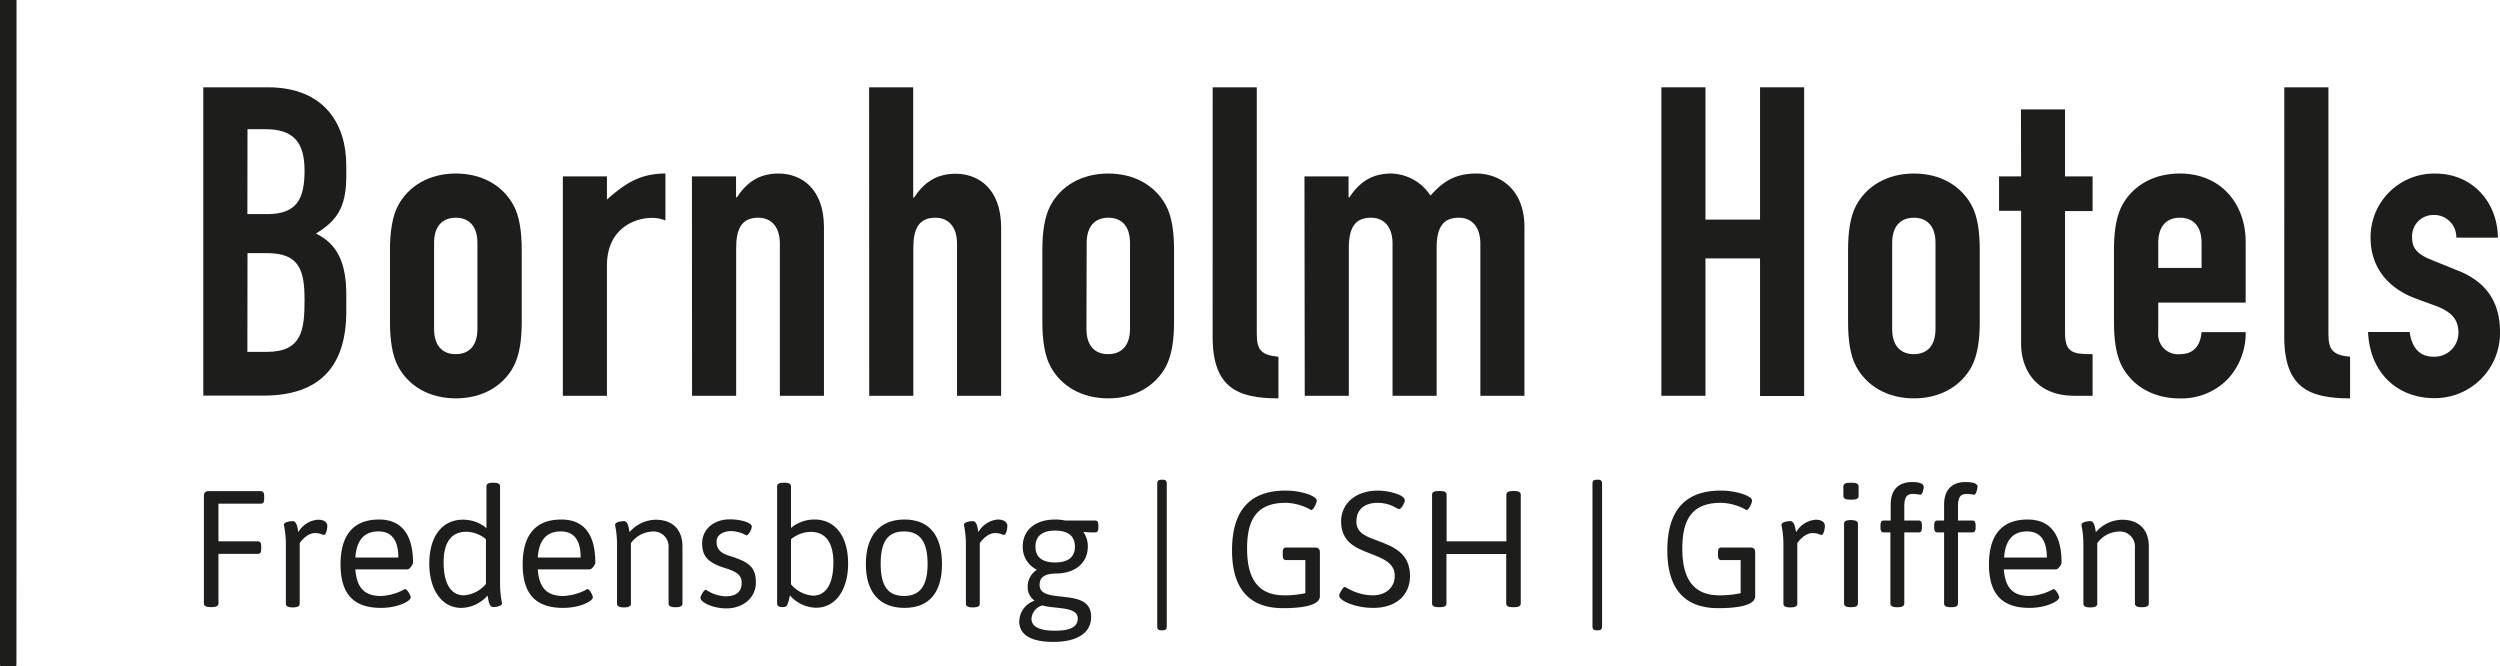 <svg id="Lag_1" data-name="Lag 1" xmlns="http://www.w3.org/2000/svg" viewBox="0 0 453.54 120.88"><defs><style>.cls-1{fill:#1d1d1b;}</style></defs><title>Bornholm Hotels_ny</title><path class="cls-1" d="M0,0V120.61c0,.21.14.26.34.27,0,0,1.47,0,2.21,0,.37,0,.43-.07.43-.39a1.13,1.13,0,0,0,0-.26C3,119.39,3,15.6,3,0Z" transform="translate(0)"/><path class="cls-1" d="M36.88,15.84H48.59C59,15.84,62.82,22.68,62.82,30v2c0,6-2,8.17-5.5,10.38,3.77,1.8,5.5,5.18,5.5,11v3.14c0,9.75-4.64,15.25-15,15.25H36.88Zm8,23h3.62c5.34,0,6.75-2.75,6.75-7.86,0-4.95-1.8-7.54-7.07-7.54H44.9Zm0,25h3.46c6.44,0,6.91-3.93,6.91-9.43s-1-8.49-6.83-8.49H44.9Z" transform="translate(0)"/><path class="cls-1" d="M70.75,45.31c0-3.22.4-6.05,1.5-8.09,1.88-3.46,5.58-5.74,10.45-5.74s8.57,2.28,10.45,5.74c1.1,2,1.5,4.87,1.5,8.09V58.44c0,3.22-.4,6-1.5,8.09C91.27,70,87.57,72.27,82.7,72.27S74.13,70,72.25,66.53c-1.1-2-1.5-4.87-1.5-8.09Zm8,14.38c0,3,1.49,4.56,3.93,4.56s3.93-1.57,3.93-4.56V44.06c0-3-1.49-4.56-3.93-4.56s-3.93,1.57-3.93,4.56Z" transform="translate(0)"/><path class="cls-1" d="M102.11,32h8V36.2c3.3-2.91,6-4.72,10.61-4.72V40a6.35,6.35,0,0,0-2.44-.47c-3.38,0-8.17,2.12-8.17,8.64V71.8h-8Z" transform="translate(0)"/><path class="cls-1" d="M125.53,32h8V35.8h.15c1.65-2.51,3.85-4.32,7.55-4.32,4,0,8.25,2.6,8.25,9.75V71.8h-8V44.21c0-2.9-1.41-4.71-3.93-4.71-3,0-4,2-4,5.5V71.8h-8Z" transform="translate(0)"/><path class="cls-1" d="M157.67,15.84h8v20h.15c1.65-2.51,3.85-4.32,7.55-4.32,4,0,8.25,2.6,8.25,9.75V71.8h-8V44.21c0-2.9-1.41-4.71-3.93-4.71-3,0-4,2-4,5.5V71.8h-8Z" transform="translate(0)"/><path class="cls-1" d="M189.1,45.31c0-3.22.4-6.05,1.5-8.09,1.88-3.46,5.58-5.74,10.45-5.74s8.57,2.28,10.45,5.74c1.1,2,1.49,4.87,1.49,8.09V58.44c0,3.22-.39,6-1.49,8.09-1.88,3.46-5.58,5.74-10.45,5.74S192.48,70,190.6,66.53c-1.1-2-1.5-4.87-1.5-8.09Zm8,14.38c0,3,1.49,4.56,3.93,4.56S205,62.68,205,59.69V44.06c0-3-1.49-4.56-3.93-4.56s-3.93,1.57-3.93,4.56Z" transform="translate(0)"/><path class="cls-1" d="M220,15.84h8V60.56c0,3,.87,3.85,3.93,4.16v7.55c-7.38,0-11.94-1.89-11.94-11.16Z" transform="translate(0)"/><path class="cls-1" d="M236.65,32h8V35.8h.16c1.65-2.51,3.85-4.32,7.55-4.32a8.76,8.76,0,0,1,7.15,4c2-2.2,4.08-4,8.33-4,4,0,8.72,2.6,8.72,9.75V71.8h-8V44.21c0-2.9-1.41-4.71-3.93-4.71-3,0-4,2-4,5.5V71.8h-8V44.21c0-2.9-1.41-4.71-3.93-4.71-3,0-4,2-4,5.5V71.8h-8Z" transform="translate(0)"/><path class="cls-1" d="M301.4,15.84h8v24h9.9v-24h8v56h-8V46.88h-9.9V71.8h-8Z" transform="translate(0)"/><path class="cls-1" d="M335.27,45.31c0-3.22.39-6.05,1.49-8.09,1.89-3.46,5.58-5.74,10.46-5.74s8.56,2.28,10.45,5.74c1.1,2,1.49,4.87,1.49,8.09V58.44c0,3.22-.39,6-1.49,8.09-1.89,3.46-5.58,5.74-10.45,5.74s-8.57-2.28-10.46-5.74c-1.1-2-1.49-4.87-1.49-8.09Zm8,14.38c0,3,1.49,4.56,3.93,4.56s3.93-1.57,3.93-4.56V44.06c0-3-1.5-4.56-3.93-4.56s-3.93,1.57-3.93,4.56Z" transform="translate(0)"/><path class="cls-1" d="M366.63,19.85h8V32h5v6.29h-5V60.32c0,3.7,1.42,3.93,5,3.93V71.8h-3.31c-7.23,0-9.66-5.11-9.66-9.35V38.24h-4V32h4Z" transform="translate(0)"/><path class="cls-1" d="M391.54,54.9v5.42a3.59,3.59,0,0,0,3.93,3.93c3.06,0,3.77-2.28,3.93-4h8a12.22,12.22,0,0,1-3.22,8.49,11.7,11.7,0,0,1-8.72,3.54c-4.87,0-8.57-2.28-10.45-5.74-1.1-2-1.5-4.87-1.5-8.09V45.31c0-3.22.4-6.05,1.5-8.09,1.88-3.46,5.58-5.74,10.45-5.74,7.39,0,11.94,5.42,11.94,12.42v11Zm0-6.29h7.86V44.06c0-3-1.5-4.56-3.93-4.56s-3.93,1.57-3.93,4.56Z" transform="translate(0)"/><path class="cls-1" d="M414.41,15.84h8V60.56c0,3,.87,3.85,3.93,4.16v7.55c-7.38,0-11.94-1.89-11.94-11.16Z" transform="translate(0)"/><path class="cls-1" d="M445.61,43.11A4,4,0,0,0,441.52,39a3.85,3.85,0,0,0-3.93,4c0,1.5.39,2.91,3.38,4.09L445.68,49c6,2.28,7.86,6.52,7.86,11.23a11.81,11.81,0,0,1-11.94,12c-6.29,0-11.63-4.17-12-12h7.55c.31,2.21,1.33,4.48,4.32,4.48A4.34,4.34,0,0,0,446,60.4c0-2.2-.94-3.69-4-4.87l-3.85-1.41c-5-1.89-8.09-5.66-8.09-11a11.53,11.53,0,0,1,11.78-11.63c6.53,0,11.24,5,11.32,11.63Z" transform="translate(0)"/><path class="cls-1" d="M47.93,90v.48c0,.62-.18.89-.6.89h-7.7v6.84h7.16c.42,0,.6.27.6.89v.48c0,.63-.18.9-.6.9H39.63v9c0,.42-.36.66-1.2.66h-.24c-.84,0-1.2-.24-1.2-.66V90c0-.63.27-.9.9-.9h9.44C47.75,89.13,47.93,89.4,47.93,90Z" transform="translate(0)"/><path class="cls-1" d="M59.38,95.42c0,.57-.24,1.62-.6,1.62s-.63-.33-1.65-.33c-1.56,0-2.76,1.82-2.76,1.82v11c0,.42-.36.66-1.2.66h-.11c-.84,0-1.2-.24-1.2-.66V99a17.43,17.43,0,0,0-.36-3.77c0-.57,1.23-.69,1.62-.69.71,0,.86,1.2,1,2a4.48,4.48,0,0,1,3.48-2.25C58.81,94.25,59.38,94.76,59.38,95.42Z" transform="translate(0)"/><path class="cls-1" d="M74.93,102.07c0,.36-.63,1.23-1,1.23H64.47c.24,3.32,1.65,4.82,4.62,4.82a9.54,9.54,0,0,0,4.37-1.26c.42,0,1.05,1.17,1.05,1.5,0,.72-2.37,1.92-5.39,1.92-5,0-7.34-2.55-7.34-7.91s2.39-8.12,7-8.12C72.86,94.25,74.93,97,74.93,102.07Zm-10.46-.93h7.79c0-3.14-1.2-4.73-3.59-4.73C66.06,96.41,64.68,98,64.47,101.14Z" transform="translate(0)"/><path class="cls-1" d="M90.72,88.23v17.44a17.43,17.43,0,0,0,.36,3.77c0,.57-1.23.69-1.62.69-.72,0-.86-1.26-1-2.1a6.5,6.5,0,0,1-4.77,2.25c-3.59,0-5.81-3.36-5.81-8,0-5.21,2.52-8,6.08-8a6.59,6.59,0,0,1,4.29,1.53V88.23c0-.42.36-.66,1.19-.66h.12C90.36,87.57,90.72,87.81,90.72,88.23ZM80.48,102c0,3.87,1.31,6,3.68,6a5.76,5.76,0,0,0,4-2.06V97.82a5.66,5.66,0,0,0-3.69-1.35C81.82,96.53,80.48,98.48,80.48,102Z" transform="translate(0)"/><path class="cls-1" d="M108,102.07c0,.36-.63,1.23-1,1.23H97.56c.24,3.32,1.64,4.82,4.61,4.82a9.55,9.55,0,0,0,4.38-1.26c.42,0,1,1.17,1,1.5,0,.72-2.36,1.92-5.39,1.92-5,0-7.34-2.55-7.34-7.91s2.4-8.12,7-8.12C106,94.25,108,97,108,102.07Zm-10.45-.93h7.79c0-3.14-1.2-4.73-3.6-4.73C99.14,96.41,97.77,98,97.56,101.14Z" transform="translate(0)"/><path class="cls-1" d="M123.81,99.1v10.4c0,.42-.36.66-1.2.66h-.12c-.84,0-1.2-.24-1.2-.66V99.34a2.72,2.72,0,0,0-3.06-2.9,5,5,0,0,0-3.77,2.09v11c0,.42-.36.66-1.2.66h-.12c-.84,0-1.2-.24-1.2-.66V99a17.43,17.43,0,0,0-.36-3.77c0-.57,1.23-.69,1.62-.69.72,0,.87,1.2,1,2a6.43,6.43,0,0,1,4.67-2.25C122,94.25,123.81,96.08,123.81,99.1Z" transform="translate(0)"/><path class="cls-1" d="M136.39,95.51c0,.48-.57,1.62-1,1.62a5.76,5.76,0,0,0-2.72-.78c-1.5,0-2.67.72-2.67,1.89,0,1.34.66,2.09,2.34,2.6,3.68,1.14,4.79,2.13,4.79,4.86s-2.33,4.67-5.3,4.67c-2.73,0-4.76-1.2-4.76-1.89,0-.33.62-1.5,1-1.5a6.7,6.7,0,0,0,3.54,1.2c1.92,0,2.94-.78,2.94-2.42,0-1.35-.75-2-3-2.7-3.24-1-4.17-2.25-4.17-4.49,0-2.52,2.07-4.35,5-4.35C134.48,94.22,136.39,94.85,136.39,95.51Z" transform="translate(0)"/><path class="cls-1" d="M143.5,88.23v7.55a6.56,6.56,0,0,1,4.28-1.53c3.57,0,6.08,2.82,6.08,8,0,4.67-2.21,8-5.81,8a6.48,6.48,0,0,1-4.76-2.25,7.77,7.77,0,0,1-.48,1.77c-.12.27-.39.36-.81.36h-.12c-.63,0-.9-.24-.9-.66V88.23c0-.42.36-.66,1.2-.66h.12C143.14,87.57,143.5,87.81,143.5,88.23Zm0,9.59V106a5.74,5.74,0,0,0,4,2.06c2.37,0,3.69-2.18,3.69-6,0-3.56-1.35-5.51-4-5.57A5.83,5.83,0,0,0,143.5,97.82Z" transform="translate(0)"/><path class="cls-1" d="M170.89,102.34c0,5.18-2.34,7.94-6.81,7.94s-7-2.79-7-7.94,2.49-8.09,7-8.09S170.89,97.13,170.89,102.34Zm-11.12-.06c0,4,1.29,5.84,4.22,5.84s4.29-1.85,4.29-5.84-1.35-5.87-4.29-5.87S159.77,98.27,159.77,102.28Z" transform="translate(0)"/><path class="cls-1" d="M182.75,95.42c0,.57-.24,1.62-.6,1.62s-.62-.33-1.64-.33c-1.56,0-2.76,1.82-2.76,1.82v11c0,.42-.36.66-1.2.66h-.12c-.84,0-1.2-.24-1.2-.66V99a17.43,17.43,0,0,0-.36-3.77c0-.57,1.23-.69,1.62-.69.72,0,.87,1.2,1,2A4.48,4.48,0,0,1,181,94.25C182.18,94.25,182.75,94.76,182.75,95.42Z" transform="translate(0)"/><path class="cls-1" d="M193.21,94.43h5.46c.42,0,.59.27.59.9v.36c0,.63-.17.9-.59.9a18.86,18.86,0,0,1-2.1-.09l0,.06a4.5,4.5,0,0,1,.78,2.57c0,2.76-2,4.92-5.91,4.92-1.79.06-2.84.57-2.84,2.07,0,1.91,2.42,1.91,4.82,2.21s4.53.84,4.53,3.6-2.34,4.52-6.83,4.52c-3.6,0-6.21-1-6.21-3.71a4.05,4.05,0,0,1,2.73-3.75l0-.06a2.94,2.94,0,0,1-1.2-2.45,3.62,3.62,0,0,1,1.68-3.12,4.54,4.54,0,0,1-2.58-4.23c0-2.72,2-4.88,5.9-4.88A8.23,8.23,0,0,1,193.21,94.43Zm-6.08,17.83c0,1.83,2.37,2.16,4.28,2.16,2.79,0,4.11-.72,4.11-2.22,0-2.25-4.17-1.68-6.41-2.37A2.68,2.68,0,0,0,187.13,112.26Zm.72-13.1c0,2.19,1.59,2.88,3.56,2.88s3.6-.69,3.6-2.88-1.62-2.9-3.6-2.9S187.85,97,187.85,99.16Z" transform="translate(0)"/><path class="cls-1" d="M211.67,87.69v26c0,.42-.21.66-.72.66h-.3c-.51,0-.71-.24-.71-.66V87.69c0-.42.2-.66.71-.66h.3C211.46,87,211.67,87.27,211.67,87.69Z" transform="translate(0)"/><path class="cls-1" d="M238.88,90.8c0,.51-.63,1.74-1,1.74a9.68,9.68,0,0,0-4.64-1.32c-5.3,0-7,3.09-7,8.3,0,4.59,1.38,8.48,6.71,8.48a17.28,17.28,0,0,0,3.86-.39v-6h-3.5c-.42,0-.6-.27-.6-.9v-.48c0-.63.18-.9.6-.9h5.24c.63,0,.9.27.9.9v7.94c0,1.68-3.26,2.16-6.68,2.16-6,0-9.26-3.36-9.26-10.49,0-7.46,3.45-10.84,9.71-10.84C236.13,89,238.88,90,238.88,90.8Z" transform="translate(0)"/><path class="cls-1" d="M254.86,90.77c0,.45-.66,1.59-1,1.59-.45,0-1.56-1.14-3.93-1.14s-3.86,1.2-3.86,3.39,1.91,2.76,4.07,3.57c2.67,1,5.66,2.21,5.66,6.29,0,3.59-2.6,5.81-6.65,5.81-3.5,0-6.2-1.38-6.2-2.19,0-.48.72-1.61,1-1.61s2.07,1.52,5.15,1.52c2.28,0,3.93-1.41,3.93-3.53,0-2.4-2.22-3.18-4.53-4.08-2.54-1-5.21-2-5.21-5.9C243.38,91.25,246,89,250,89,251.74,89,254.86,89.7,254.86,90.77Z" transform="translate(0)"/><path class="cls-1" d="M275.89,89.73V109.5c0,.42-.36.66-1.2.66h-.24c-.84,0-1.2-.24-1.2-.66v-9H262.41v9c0,.42-.36.66-1.2.66H261c-.84,0-1.2-.24-1.2-.66V89.73c0-.42.36-.66,1.2-.66h.24c.84,0,1.2.24,1.2.66v8.48h10.84V89.73c0-.42.36-.66,1.2-.66h.24C275.53,89.07,275.89,89.31,275.89,89.73Z" transform="translate(0)"/><path class="cls-1" d="M290.64,87.69v26c0,.42-.21.66-.72.66h-.3c-.51,0-.72-.24-.72-.66V87.69c0-.42.21-.66.72-.66h.3C290.43,87,290.64,87.27,290.64,87.69Z" transform="translate(0)"/><path class="cls-1" d="M317.85,90.8c0,.51-.63,1.74-1,1.74a9.74,9.74,0,0,0-4.65-1.32c-5.3,0-7,3.09-7,8.3,0,4.59,1.38,8.48,6.71,8.48a17.46,17.46,0,0,0,3.87-.39v-6h-3.51c-.42,0-.6-.27-.6-.9v-.48c0-.63.18-.9.6-.9h5.25c.63,0,.9.27.9.9v7.94c0,1.68-3.27,2.16-6.69,2.16-6,0-9.25-3.36-9.25-10.49,0-7.46,3.44-10.84,9.7-10.84C315.09,89,317.85,90,317.85,90.8Z" transform="translate(0)"/><path class="cls-1" d="M331.06,95.42c0,.57-.24,1.62-.6,1.62s-.63-.33-1.64-.33c-1.56,0-2.76,1.82-2.76,1.82v11c0,.42-.36.66-1.2.66h-.12c-.84,0-1.2-.24-1.2-.66V99a17.43,17.43,0,0,0-.36-3.77c0-.57,1.23-.69,1.62-.69.72,0,.87,1.2,1.05,2a4.48,4.48,0,0,1,3.48-2.25C330.49,94.25,331.06,94.76,331.06,95.42Z" transform="translate(0)"/><path class="cls-1" d="M337.18,88.23V90c0,.42-.36.65-1.2.65h-.36c-.84,0-1.2-.23-1.2-.65V88.23c0-.42.36-.66,1.2-.66H336C336.82,87.57,337.18,87.81,337.18,88.23Zm-.12,6.8V109.5c0,.42-.36.66-1.2.66h-.12c-.84,0-1.2-.24-1.2-.66V95c0-.42.36-.66,1.2-.66h.12C336.7,94.37,337.06,94.61,337.06,95Z" transform="translate(0)"/><path class="cls-1" d="M349,88.35c0,.24-.21,1.41-.63,1.41a7.14,7.14,0,0,0-1.28-.15c-.87,0-1.62.24-1.62,2.21v2.61h2.6c.42,0,.6.27.6.9v.36c0,.63-.18.9-.6.9h-2.6V109.5c0,.42-.36.66-1.2.66h-.12c-.84,0-1.2-.24-1.2-.66V96.59h-1.2c-.42,0-.6-.27-.6-.9v-.36c0-.63.18-.9.6-.9H343V91.58c0-3.56,2.37-4.13,3.87-4.13C347.67,87.45,349,87.54,349,88.35Zm9.74,0c0,.24-.21,1.41-.63,1.41a7.17,7.17,0,0,0-1.29-.15c-.86,0-1.61.24-1.61,2.21v2.61h2.6c.42,0,.6.27.6.9v.36c0,.63-.18.9-.6.9h-2.6V109.5c0,.42-.36.66-1.2.66h-.12c-.84,0-1.2-.24-1.2-.66V96.59h-1.2c-.42,0-.6-.27-.6-.9v-.36c0-.63.18-.9.6-.9h1.2V91.58c0-3.56,2.37-4.13,3.86-4.13C357.4,87.45,358.78,87.54,358.78,88.35Z" transform="translate(0)"/><path class="cls-1" d="M374,102.07c0,.36-.63,1.23-1,1.23h-9.47c.24,3.32,1.65,4.82,4.61,4.82a9.55,9.55,0,0,0,4.38-1.26c.42,0,1.05,1.17,1.05,1.5,0,.72-2.37,1.92-5.4,1.92-5,0-7.34-2.55-7.34-7.91s2.4-8.12,7-8.12C372,94.25,374,97,374,102.07Zm-10.46-.93h7.79c0-3.14-1.2-4.73-3.6-4.73C365.17,96.41,363.79,98,363.58,101.14Z" transform="translate(0)"/><path class="cls-1" d="M389.83,99.1v10.4c0,.42-.36.66-1.2.66h-.12c-.84,0-1.2-.24-1.2-.66V99.34a2.72,2.72,0,0,0-3.05-2.9,5,5,0,0,0-3.78,2.09v11c0,.42-.36.66-1.2.66h-.12c-.84,0-1.2-.24-1.2-.66V99a17.43,17.43,0,0,0-.36-3.77c0-.57,1.23-.69,1.62-.69.72,0,.87,1.2,1,2a6.45,6.45,0,0,1,4.67-2.25C388,94.25,389.83,96.08,389.83,99.1Z" transform="translate(0)"/></svg>